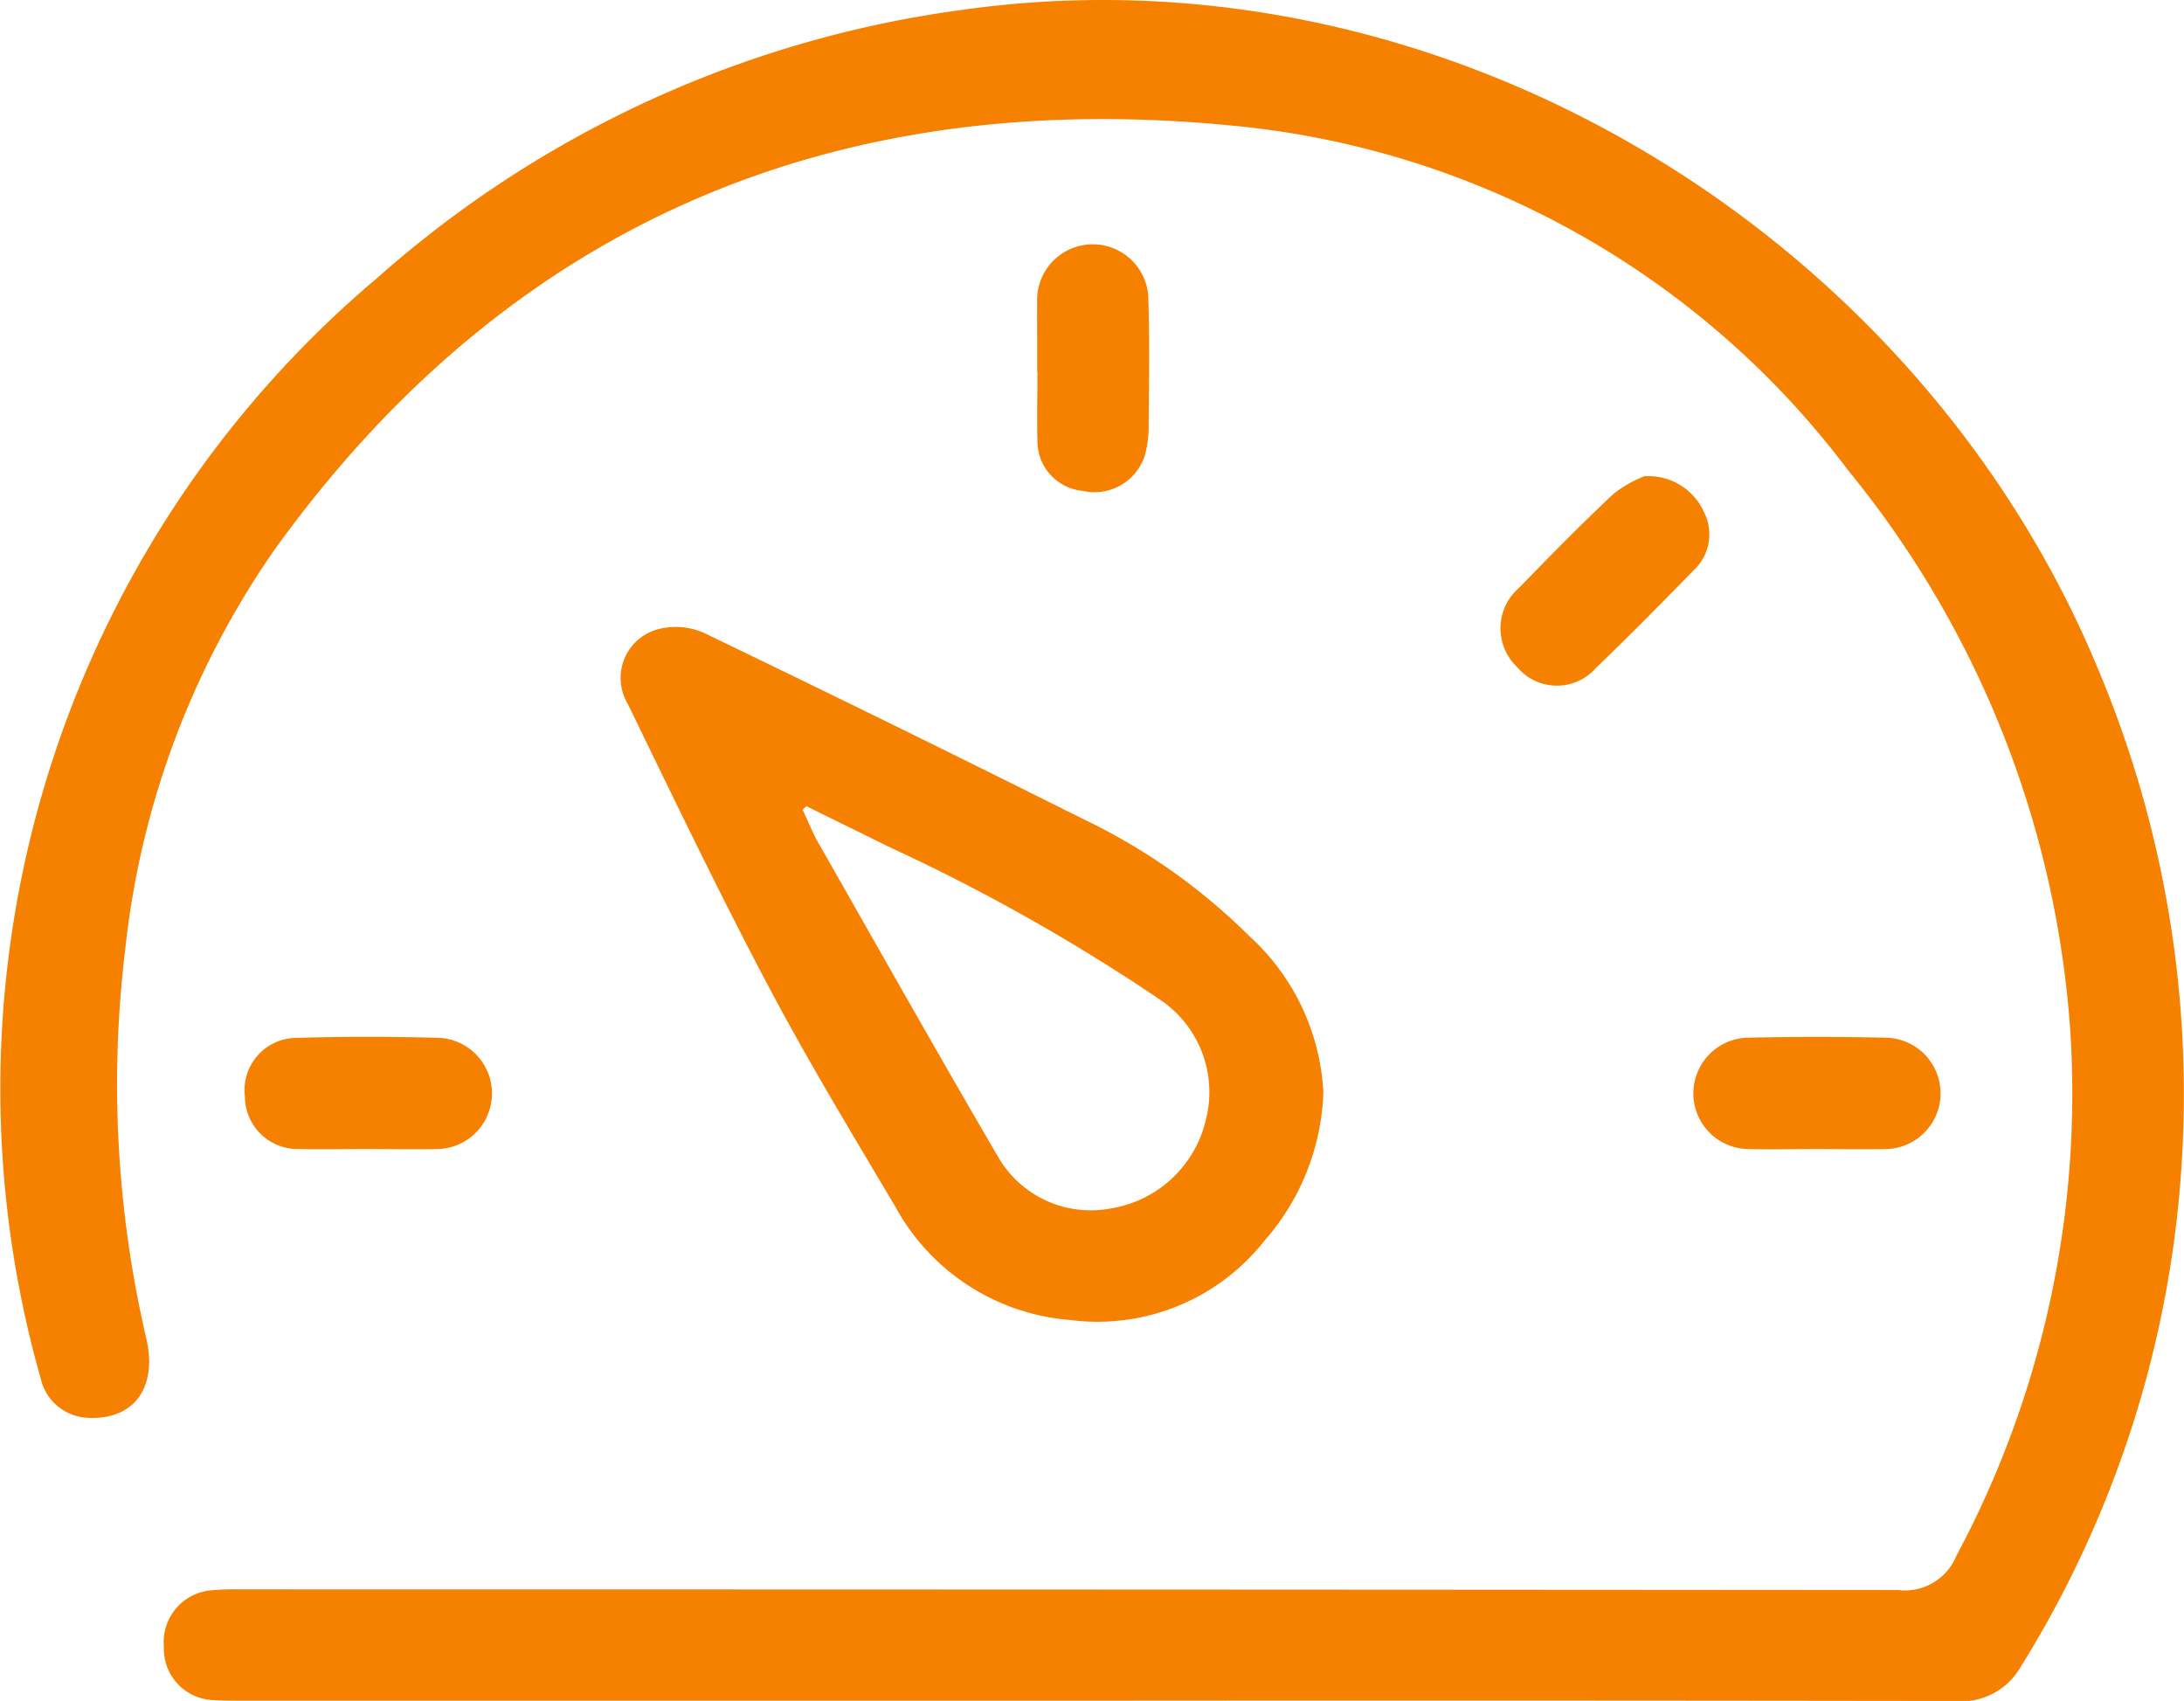 <?xml version="1.0" encoding="UTF-8"?>
<svg xmlns="http://www.w3.org/2000/svg" xmlns:xlink="http://www.w3.org/1999/xlink" id="Group_2023" data-name="Group 2023" width="63.263" height="49.268" viewBox="0 0 63.263 49.268">
  <defs>
    <clipPath id="clip-path">
      <rect id="Rectangle_869" data-name="Rectangle 869" width="63.263" height="49.268" fill="#f68101"></rect>
    </clipPath>
  </defs>
  <g id="Group_2022" data-name="Group 2022" clip-path="url(#clip-path)">
    <path id="Path_3291" data-name="Path 3291" d="M31.632,49.26H6.919c-.251,0-.5,0-.752-.018a1.484,1.484,0,0,1-1.42-1.536,1.506,1.506,0,0,1,1.374-1.643A7.712,7.712,0,0,1,7,46.036q23.992,0,47.984.019a1.608,1.608,0,0,0,1.68-.98,28.369,28.369,0,0,0,3.3-15.29,28.76,28.76,0,0,0-6.424-16.155,25.275,25.275,0,0,0-17.936-10C24.158,2.525,14.76,6.466,7.955,15.919A24.841,24.841,0,0,0,3.631,27.467a32.469,32.469,0,0,0,.612,11.325c.314,1.4-.359,2.325-1.658,2.276A1.463,1.463,0,0,1,1.18,39.932a30.717,30.717,0,0,1,9.768-31.9A31.922,31.922,0,0,1,27.9.282C41.925-1.686,55.619,6.853,60.8,19.441a31.748,31.748,0,0,1,2.407,14.075A31.251,31.251,0,0,1,58.5,48.334a1.981,1.981,0,0,1-1.9.935q-12.482-.019-24.964-.008" transform="translate(0 0)" fill="#f68101"></path>
    <path id="Path_3292" data-name="Path 3292" d="M125.959,126.164a6.161,6.161,0,0,1-5.618,2.263,6.329,6.329,0,0,1-5.049-3.278c-1.255-2.117-2.534-4.225-3.684-6.4-1.423-2.69-2.74-5.436-4.072-8.174a1.461,1.461,0,0,1,.9-2.16,2.033,2.033,0,0,1,1.313.112q5.522,2.66,11,5.4a17.562,17.562,0,0,1,4.792,3.378,6.57,6.57,0,0,1,2.148,4.53,6.84,6.84,0,0,1-1.73,4.324m-12.88-11.521c1.733,3.046,3.456,6.1,5.223,9.124a3.1,3.1,0,0,0,3.226,1.436,3.381,3.381,0,0,0,2.761-2.58,3.226,3.226,0,0,0-1.326-3.465,55.568,55.568,0,0,0-7.9-4.449c-.782-.389-1.567-.772-2.35-1.158l-.108.1c.157.333.293.677.474,1" transform="translate(-89.356 -90.195)" fill="#f68101"></path>
    <path id="Path_3293" data-name="Path 3293" d="M296.2,182.43c.669,0,1.338.015,2.006,0a1.613,1.613,0,0,0,.029-3.224q-2.037-.049-4.075,0a1.613,1.613,0,0,0,.034,3.224c.668.018,1.337,0,2.006,0" transform="translate(-243.567 -149.148)" fill="#f68101"></path>
    <path id="Path_3294" data-name="Path 3294" d="M45.906,182.421c.669,0,1.337.015,2.006,0a1.612,1.612,0,0,0,.08-3.219q-2.1-.063-4.2,0a1.51,1.51,0,0,0-1.465,1.69,1.526,1.526,0,0,0,1.572,1.528c.668.017,1.337,0,2.006,0" transform="translate(-35.233 -149.139)" fill="#f68101"></path>
    <path id="Path_3295" data-name="Path 3295" d="M179.264,45.944c0,.668-.017,1.336,0,2a1.447,1.447,0,0,0,1.308,1.432,1.531,1.531,0,0,0,1.814-1.063,3.357,3.357,0,0,0,.1-.864c.009-1.189.03-2.379-.008-3.567a1.612,1.612,0,1,0-3.221.056c-.007.375,0,.751,0,1.127q0,.438,0,.876h.006" transform="translate(-149.213 -35.158)" fill="#f68101"></path>
    <path id="Path_3296" data-name="Path 3296" d="M263.491,82.306a3.631,3.631,0,0,0-.885.505c-.943.886-1.851,1.811-2.753,2.739a1.545,1.545,0,0,0-.04,2.285,1.5,1.5,0,0,0,2.278.025c.965-.925,1.9-1.876,2.836-2.834a1.422,1.422,0,0,0,.3-1.674,1.764,1.764,0,0,0-1.737-1.046" transform="translate(-215.864 -68.511)" fill="#f68101"></path>
  </g>
</svg>
